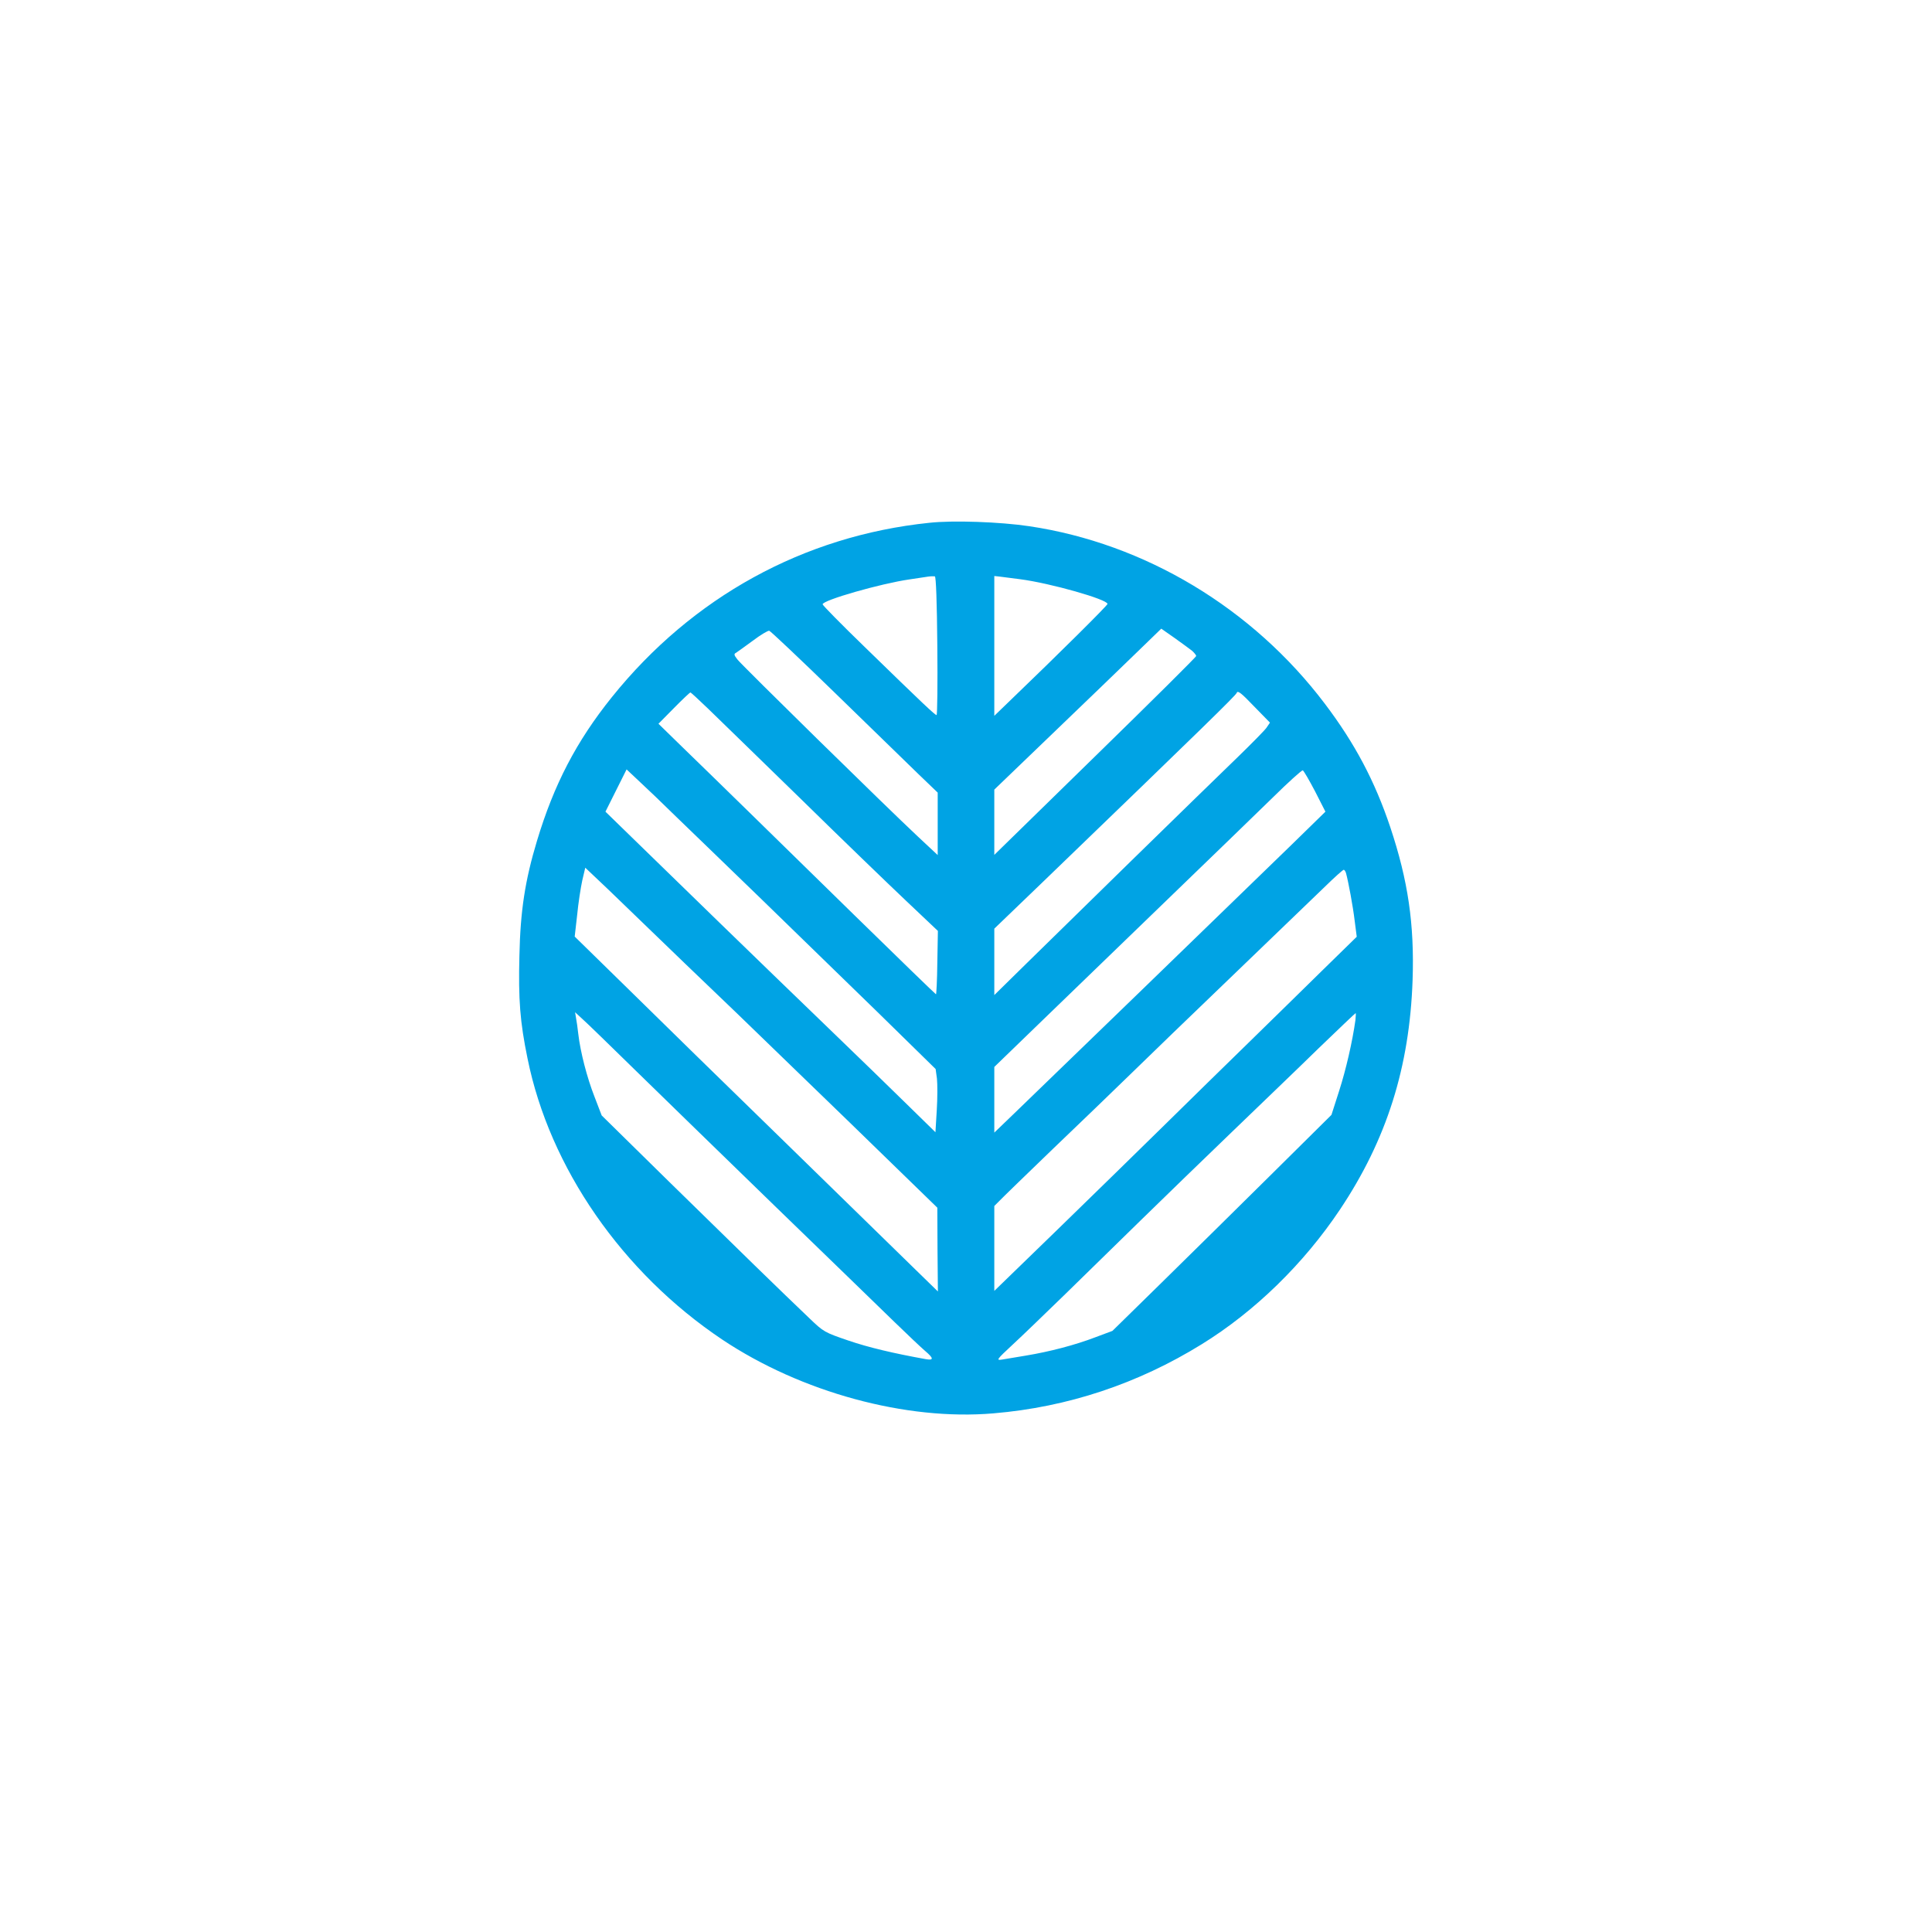 <?xml version="1.0" standalone="no"?>
<!DOCTYPE svg PUBLIC "-//W3C//DTD SVG 20010904//EN"
 "http://www.w3.org/TR/2001/REC-SVG-20010904/DTD/svg10.dtd">
<svg version="1.0" xmlns="http://www.w3.org/2000/svg"
 width="1024pt" height="1024pt" viewBox="0 0 1024 1024"
 preserveAspectRatio="xMidYMid meet">

<g transform="translate(0,1024) scale(0.1,-0.1)"
fill="#00a3e4" stroke="none">
<path d="M4925 7469 c-666 -69 -1256 -394 -1682 -924 -188 -234 -307 -463
-397 -762 -63 -209 -88 -370 -93 -608 -6 -232 3 -351 43 -545 117 -579 502
-1135 1032 -1490 418 -279 974 -431 1438 -391 393 33 765 157 1103 366 282
174 541 427 733 714 248 371 369 755 385 1216 10 297 -24 528 -118 810 -82
245 -188 445 -347 655 -384 508 -955 850 -1567 941 -154 23 -404 32 -530 18z
m43 -652 c2 -202 0 -367 -4 -367 -8 0 -67 55 -381 361 -123 119 -223 221 -223
226 0 22 308 110 460 132 41 6 86 13 100 15 14 2 30 2 35 1 6 -1 11 -134 13
-368z m439 353 c161 -21 463 -107 463 -131 0 -8 -257 -263 -512 -508 l-88 -85
0 370 0 371 28 -3 c15 -2 64 -8 109 -14z m911 -379 c12 -11 22 -23 22 -28 0
-5 -241 -244 -535 -531 l-535 -523 0 173 0 173 312 300 c172 165 371 357 442
426 l131 127 70 -49 c38 -27 80 -58 93 -68z m-1890 -226 c186 -181 384 -374
440 -428 l102 -98 0 -166 0 -165 -107 100 c-170 159 -929 904 -954 936 -19 24
-20 30 -8 36 8 5 48 34 89 64 41 31 80 54 87 53 6 -1 164 -150 351 -332z
m2284 -183 c-11 -15 -78 -83 -148 -151 -205 -198 -932 -909 -1121 -1095 l-173
-170 0 176 0 176 263 253 c846 816 1016 982 1022 997 5 14 24 -1 91 -71 l85
-87 -19 -28z m-2958 101 c50 -49 269 -261 486 -473 217 -213 471 -458 563
-545 l168 -159 -3 -168 c-1 -92 -5 -168 -7 -168 -2 0 -193 185 -425 412 -469
459 -728 713 -919 898 l-127 124 82 83 c45 46 85 83 87 83 3 0 45 -39 95 -87z
m-169 -573 c72 -69 274 -265 450 -435 176 -171 456 -443 622 -605 l302 -296 7
-51 c3 -29 3 -104 -1 -168 l-7 -116 -142 139 c-77 76 -278 271 -446 433 -268
258 -858 831 -1083 1051 l-78 76 56 112 56 112 67 -63 c37 -34 126 -119 197
-189z m3385 136 l55 -108 -176 -172 c-517 -502 -1150 -1115 -1471 -1425 l-108
-104 0 174 0 174 248 240 c136 132 434 420 662 640 228 220 482 466 565 547
82 81 154 146 160 145 5 -2 34 -52 65 -111z m-3585 -676 c148 -143 345 -333
520 -500 66 -64 332 -321 592 -573 l471 -458 1 -222 2 -222 -118 115 c-65 64
-370 361 -678 662 -308 300 -688 671 -844 825 l-285 279 13 114 c6 63 19 146
27 183 l16 68 76 -72 c43 -40 135 -130 207 -199z m3749 243 c13 -48 37 -177
46 -253 l11 -85 -183 -179 c-101 -99 -277 -272 -393 -385 -115 -112 -313 -306
-440 -431 -126 -124 -382 -374 -567 -554 l-338 -328 0 225 0 225 28 28 c15 16
142 139 282 274 140 134 325 312 410 395 85 83 332 322 549 530 217 209 435
419 485 467 50 49 94 88 98 88 4 0 9 -8 12 -17z m-3764 -1048 c135 -132 470
-458 745 -725 275 -266 556 -539 625 -606 69 -67 142 -136 163 -154 46 -39 47
-51 5 -44 -172 31 -304 62 -412 99 -126 43 -131 46 -205 117 -144 137 -387
374 -744 724 l-358 352 -38 99 c-40 102 -75 238 -86 333 -3 30 -9 69 -12 85
l-5 30 38 -35 c22 -19 149 -143 284 -275z m3814 268 c-16 -114 -50 -262 -86
-374 l-41 -128 -321 -318 c-177 -175 -438 -433 -581 -573 l-259 -254 -91 -34
c-107 -41 -241 -76 -368 -97 -50 -8 -107 -18 -126 -21 -32 -5 -30 -1 55 78 49
45 172 164 274 263 102 100 284 278 405 396 121 118 339 330 485 470 145 140
352 338 458 442 107 103 195 187 197 187 2 0 1 -17 -1 -37z"/>
</g>
</svg>
